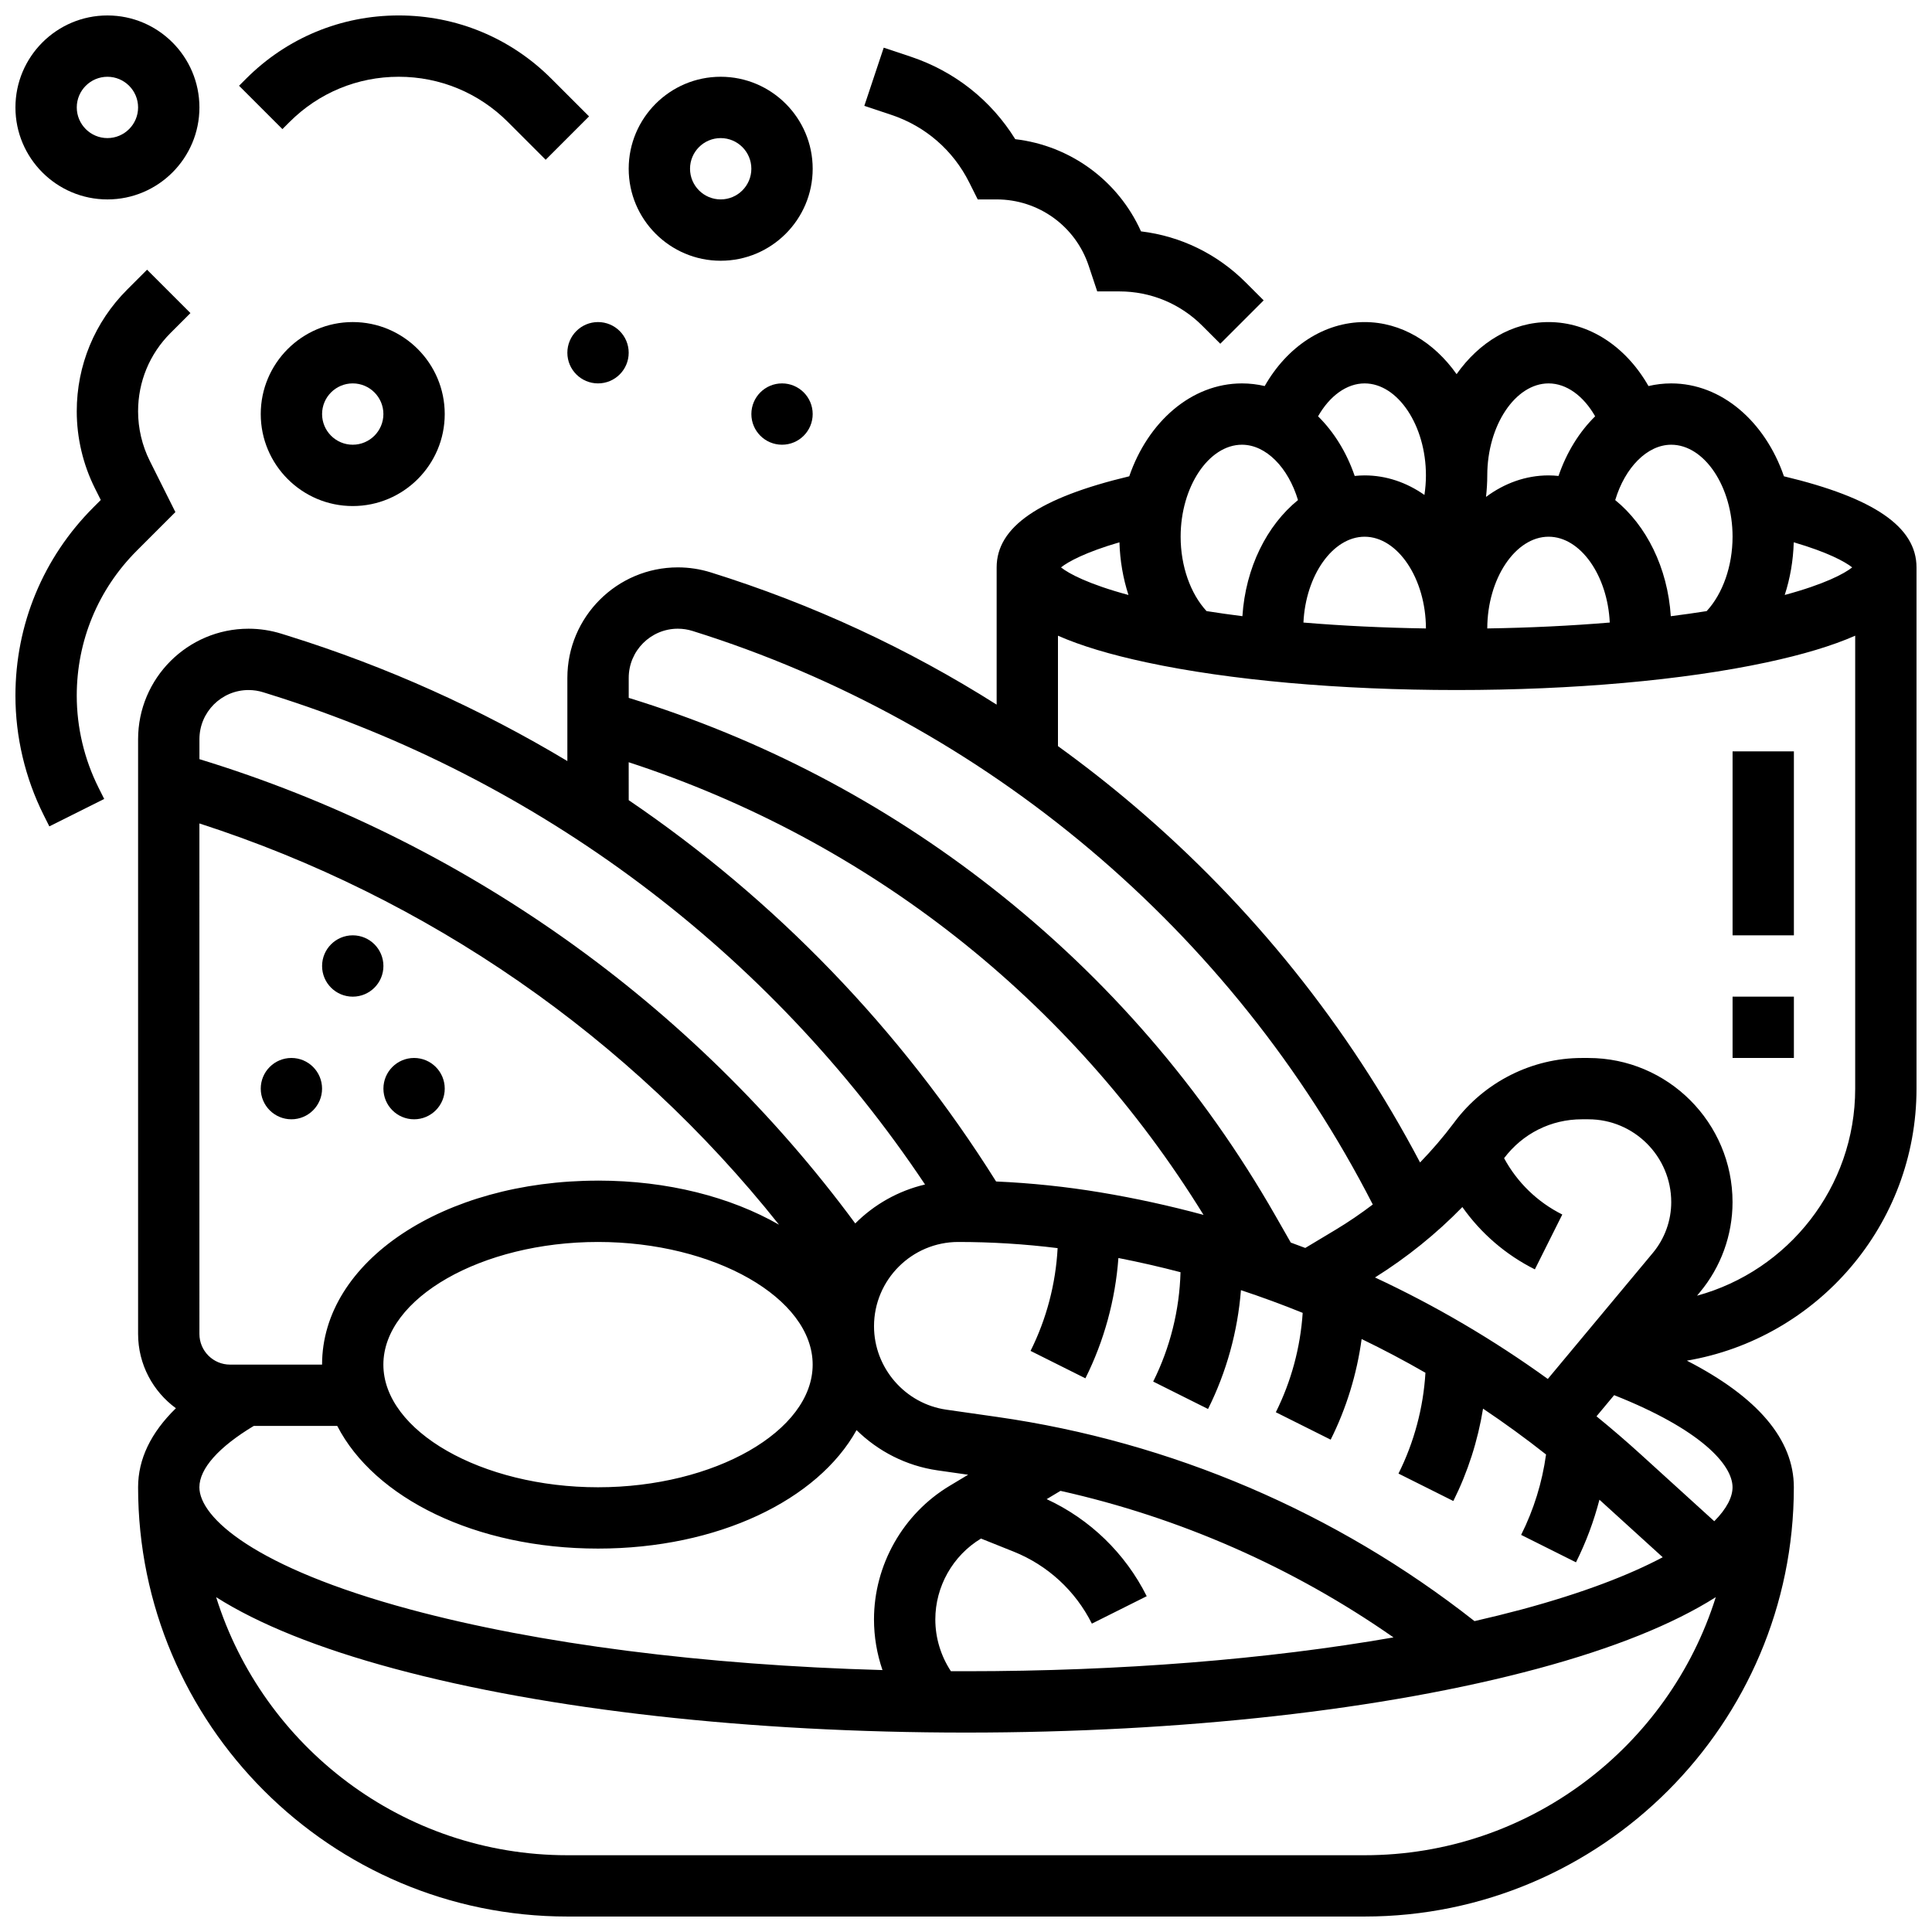 <?xml version="1.0" encoding="UTF-8"?>
<!-- Uploaded to: ICON Repo, www.svgrepo.com, Generator: ICON Repo Mixer Tools -->
<svg width="800px" height="800px" version="1.1" viewBox="144 144 512 512" xmlns="http://www.w3.org/2000/svg">
 <defs>
  <clipPath id="d">
   <path d="m180 229h471.9v422.9h-471.9z"/>
  </clipPath>
  <clipPath id="c">
   <path d="m148.09 148.09h48.906v48.906h-48.906z"/>
  </clipPath>
  <clipPath id="b">
   <path d="m207 148.09h94v38.906h-94z"/>
  </clipPath>
  <clipPath id="a">
   <path d="m148.09 215h46.906v148h-46.906z"/>
  </clipPath>
 </defs>
 <g clip-path="url(#d)">
  <path d="m616.76 270.22c-4.981-14.461-16.492-24.613-29.867-24.613-2.055 0-4.07 0.242-6.027 0.699-5.992-10.512-15.773-16.953-26.477-16.953-9.703 0-18.418 5.348-24.379 13.801-5.957-8.453-14.676-13.801-24.375-13.801-10.703 0-20.484 6.441-26.477 16.953-1.957-0.457-3.973-0.699-6.027-0.699-13.375 0-24.887 10.152-29.867 24.617-23.941 5.715-35.141 13.434-35.141 24.137v36.375c-23.52-14.891-48.859-26.641-75.758-35.043-2.832-0.883-5.769-1.332-8.73-1.332-16.141 0-29.277 13.137-29.277 29.277v22.051c-23.059-13.836-47.828-25.016-73.883-33.156l-1.875-0.586c-2.832-0.883-5.769-1.332-8.73-1.332-16.141 0-29.273 13.133-29.273 29.277v157.62c0 8.078 3.953 15.246 10.02 19.684-6.648 6.484-10.02 13.492-10.02 20.945 0 62.73 51.035 113.76 113.76 113.76h211.27c62.73 0 113.76-51.035 113.76-113.76 0-12.633-9.523-23.879-28.352-33.555 34.504-5.859 60.859-35.945 60.859-72.082v-138.14c0-10.703-11.199-18.426-35.141-24.141zm18.09 24.145c-2.09 1.672-7.336 4.465-17.879 7.309 1.43-4.383 2.25-9.098 2.391-13.957 8.988 2.625 13.574 5.129 15.488 6.648zm-31.703-8.129c0 7.758-2.594 15.094-6.863 19.715-3.066 0.484-6.242 0.934-9.504 1.348-0.836-12.887-6.5-24.09-14.73-30.77 2.586-8.621 8.473-14.672 14.844-14.672 8.812 0 16.254 11.164 16.254 24.379zm-113.72 22.746c0.582-12.488 7.766-22.746 16.211-22.746 8.793 0 16.223 11.125 16.25 24.309-11.203-0.172-22.137-0.699-32.461-1.562zm81.176 0c-10.324 0.859-21.254 1.391-32.461 1.562 0.027-13.184 7.457-24.309 16.25-24.309 8.445 0 15.629 10.258 16.211 22.746zm-16.211-63.375c4.734 0 9.254 3.301 12.34 8.719-4.191 4.125-7.559 9.527-9.707 15.805-0.867-0.086-1.742-0.145-2.629-0.145-6.055 0-11.727 2.086-16.586 5.703 0.207-1.875 0.332-3.777 0.332-5.703 0-13.215 7.441-24.379 16.25-24.379zm-48.754 0c8.809 0 16.25 11.164 16.25 24.379 0 1.754-0.145 3.484-0.398 5.18-4.691-3.293-10.098-5.18-15.852-5.18-0.887 0-1.762 0.059-2.629 0.145-2.152-6.277-5.519-11.68-9.707-15.805 3.082-5.418 7.602-8.719 12.336-8.719zm-32.504 16.25c6.375 0 12.258 6.051 14.848 14.668-8.23 6.684-13.895 17.883-14.73 30.77-3.266-0.414-6.441-0.859-9.504-1.348-4.273-4.617-6.867-11.949-6.867-19.711 0-13.215 7.445-24.379 16.254-24.379zm-32.469 25.859c0.141 4.859 0.965 9.574 2.391 13.961-10.543-2.848-15.789-5.641-17.879-7.309 1.914-1.523 6.496-4.027 15.488-6.652zm-117.03 22.898c1.32 0 2.625 0.199 3.887 0.594 77.68 24.273 143.22 79.602 180.28 152-3.168 2.402-6.457 4.656-9.898 6.719l-7.992 4.797c-1.277-0.488-2.559-0.961-3.844-1.43l-4.055-7.098c-19.254-33.691-44.496-62.918-75.035-86.859-28.922-22.676-61.312-39.605-96.359-50.391v-5.301c-0.004-7.188 5.84-13.031 13.02-13.031zm207.91 153.27c4.906 6.949 11.469 12.641 19.211 16.512l7.269-14.535c-6.598-3.297-11.953-8.516-15.426-14.926 4.949-6.551 12.453-10.309 20.605-10.309h1.738c12.105 0 21.953 9.848 21.953 21.953 0 4.906-1.73 9.684-4.871 13.453l-27.84 33.406c-14.422-10.418-29.75-19.414-45.793-26.895 8.48-5.316 16.223-11.559 23.152-18.66zm-135.55 123c-2.664-4.059-4.125-8.812-4.125-13.719 0-8.723 4.637-16.926 12.105-21.43l8.637 3.457c9.031 3.613 16.398 10.391 20.746 19.09l14.535-7.269c-5.684-11.371-15.035-20.41-26.512-25.723l3.66-2.195c31.656 7.074 61.645 20.27 88.25 38.836-33.387 5.832-72.414 8.965-113.29 8.965-1.34 0-2.668-0.004-4.004-0.012zm138.77-13.266c-36.656-28.828-80.316-47.516-126.52-54.117l-13.445-1.922c-10.93-1.559-19.176-11.066-19.176-22.109 0-12.316 10.02-22.336 22.336-22.336 8.773 0 17.594 0.547 26.32 1.633-0.496 9.438-2.945 18.785-7.172 27.234l14.535 7.269c4.957-9.914 7.934-20.824 8.746-31.883 5.539 1.086 11.027 2.336 16.461 3.762-0.27 10.027-2.754 20.008-7.242 28.98l14.535 7.269c4.898-9.797 7.863-20.57 8.719-31.492 5.527 1.828 10.984 3.836 16.363 6.019-0.602 9.129-3.027 18.148-7.117 26.332l14.535 7.269c4.176-8.348 6.945-17.41 8.203-26.668 5.738 2.773 11.379 5.754 16.91 8.941-0.555 9.262-2.996 18.418-7.144 26.715l14.535 7.269c3.844-7.688 6.496-15.98 7.875-24.477 5.707 3.824 11.277 7.875 16.695 12.148-1.027 7.418-3.231 14.57-6.602 21.309l14.535 7.269c2.668-5.336 4.731-10.883 6.215-16.59 0.012 0.008 0.02 0.02 0.031 0.027l16.738 15.219c-8.742 4.644-20.934 9.41-37.367 13.836-4.019 1.074-8.199 2.106-12.5 3.09zm-175.4-67.98c0 17.617-26.047 32.504-56.883 32.504-30.832 0-56.883-14.883-56.883-32.504 0-17.617 26.047-32.504 56.883-32.504s56.883 14.883 56.883 32.504zm-56.879-48.758c-41.008 0-73.133 21.414-73.133 48.754l-24.379 0.004c-4.481 0-8.125-3.644-8.125-8.125l-0.004-135.29c60.492 19.52 114.11 56.691 153.61 106.34-12.754-7.309-29.449-11.691-47.973-11.691zm8.125-110.88c63.656 20.805 117.16 62.934 152.34 119.96-8.969-2.426-18.082-4.422-27.316-5.961-9.125-1.52-18.391-2.484-27.66-2.894-25.312-40.367-58.539-74.672-97.355-101.05zm-100.74-19.133c1.32 0 2.625 0.199 3.883 0.594l1.871 0.586c71.148 22.234 132.29 68.109 173.52 129.86-7.121 1.672-13.492 5.309-18.492 10.32-43.109-58.449-104.3-101.8-173.8-123.04v-5.293c0-7.184 5.844-13.027 13.027-13.027zm1.379 195.02h22.129c9.832 19.113 36.684 32.504 69.102 32.504 31.793 0 58.23-12.875 68.516-31.398 5.707 5.602 13.145 9.48 21.496 10.676l8.07 1.152-4.906 2.945c-12.359 7.418-20.039 20.98-20.039 35.398 0 4.606 0.777 9.137 2.25 13.422-47.352-1.328-91.16-6.918-125.16-16.07-41.234-11.102-55.867-24.379-55.867-32.375 0-4.926 5.098-10.656 14.406-16.254zm294.38 113.77h-211.28c-43.629 0-80.656-28.801-93.07-68.391 11.289 7.16 27.09 13.531 47.199 18.945 40.578 10.926 94.383 16.941 151.51 16.941 57.125 0 110.93-6.016 151.51-16.941 20.109-5.414 35.91-11.785 47.199-18.945-12.414 39.59-49.441 68.391-93.07 68.391zm97.512-97.512c0 2.543-1.488 5.625-4.84 8.996l-19.469-17.699c-3.832-3.481-7.746-6.848-11.742-10.102l4.676-5.609c23.004 9.109 31.375 18.453 31.375 24.414zm-9.414-50.77 0.777-0.934c5.57-6.684 8.637-15.156 8.637-23.859 0-21.062-17.141-38.203-38.207-38.203h-1.738c-13.152 0-25.734 6.312-33.664 16.883l-0.297 0.398c-2.758 3.676-5.742 7.133-8.902 10.406-19.082-36.16-44.535-67.926-75.758-94.492-6.551-5.574-13.293-10.848-20.203-15.844v-29.262c6.059 2.672 13.855 5.016 23.492 7.078 22.027 4.723 51.199 7.32 82.145 7.32 30.941 0 60.117-2.602 82.145-7.32 9.637-2.066 17.434-4.41 23.492-7.078v120.04c0 26.184-17.793 48.281-41.918 54.867z"/>
 </g>
 <path d="m603.15 343.12h16.25v48.754h-16.25z"/>
 <path d="m603.15 408.12h16.25v16.25h-16.25z"/>
 <g clip-path="url(#c)">
  <path d="m172.47 196.85c13.441 0 24.379-10.934 24.379-24.379-0.004-13.441-10.938-24.375-24.379-24.375-13.445 0-24.379 10.934-24.379 24.379 0 13.441 10.934 24.375 24.379 24.375zm0-32.504c4.481 0 8.125 3.644 8.125 8.125s-3.644 8.125-8.125 8.125c-4.481 0-8.125-3.644-8.125-8.125-0.004-4.477 3.644-8.125 8.125-8.125z"/>
 </g>
 <path d="m334.99 213.1c13.441 0 24.379-10.934 24.379-24.379 0-13.441-10.934-24.379-24.379-24.379-13.441 0-24.379 10.934-24.379 24.379 0 13.441 10.934 24.379 24.379 24.379zm0-32.504c4.481 0 8.125 3.644 8.125 8.125 0 4.481-3.644 8.125-8.125 8.125-4.481 0-8.125-3.644-8.125-8.125-0.004-4.481 3.644-8.125 8.125-8.125z"/>
 <path d="m359.37 253.73c0 4.488-3.637 8.125-8.125 8.125-4.488 0-8.125-3.637-8.125-8.125s3.637-8.125 8.125-8.125c4.488 0 8.125 3.637 8.125 8.125"/>
 <path d="m310.61 237.48c0 4.488-3.637 8.125-8.125 8.125s-8.129-3.637-8.129-8.125 3.641-8.129 8.129-8.129 8.125 3.641 8.125 8.129"/>
 <path d="m213.1 253.73c0 13.441 10.934 24.379 24.379 24.379 13.441 0 24.379-10.934 24.379-24.379 0-13.441-10.934-24.379-24.379-24.379-13.445 0-24.379 10.938-24.379 24.379zm32.504 0c0 4.481-3.644 8.125-8.125 8.125s-8.125-3.644-8.125-8.125 3.644-8.125 8.125-8.125 8.125 3.644 8.125 8.125z"/>
 <path d="m245.61 400c0 4.488-3.637 8.125-8.125 8.125s-8.129-3.637-8.129-8.125 3.641-8.129 8.129-8.129 8.125 3.641 8.125 8.129"/>
 <path d="m229.35 432.5c0 4.484-3.637 8.125-8.125 8.125-4.488 0-8.125-3.641-8.125-8.125 0-4.488 3.637-8.129 8.125-8.129 4.488 0 8.125 3.641 8.125 8.129"/>
 <path d="m261.86 432.5c0 4.484-3.637 8.125-8.125 8.125s-8.125-3.641-8.125-8.125c0-4.488 3.637-8.129 8.125-8.129s8.125 3.641 8.125 8.129"/>
 <path d="m400.86 192.36 2.246 4.488h5.023c11.078 0 20.875 7.062 24.379 17.57l2.269 6.809h5.856c8.309 0 16.121 3.234 21.996 9.109l4.762 4.762 11.492-11.492-4.762-4.762c-7.578-7.578-17.27-12.27-27.742-13.527-6.047-13.457-18.711-22.719-33.328-24.434-6.383-10.305-16.074-17.988-27.715-21.867l-7.141-2.379-5.141 15.418 7.141 2.379c9.055 3.019 16.395 9.387 20.664 17.926z"/>
 <g clip-path="url(#b)">
  <path d="m220.73 176.33c7.731-7.731 18.004-11.988 28.934-11.988 10.93 0 21.203 4.258 28.934 11.984l10.012 10.012 11.492-11.492-10.012-10.012c-10.797-10.797-25.156-16.742-40.426-16.742s-29.629 5.945-40.426 16.746l-1.887 1.887 11.492 11.492z"/>
 </g>
 <g clip-path="url(#a)">
  <path d="m190.48 279.71-6.789-13.574c-2.027-4.059-3.098-8.598-3.098-13.133 0-7.844 3.055-15.219 8.602-20.762l5.273-5.273-11.496-11.492-5.273 5.273c-8.613 8.613-13.359 20.07-13.359 32.254 0 7.043 1.664 14.098 4.816 20.398l1.551 3.098-1.938 1.938c-13.336 13.336-20.68 31.066-20.68 49.926 0 10.906 2.578 21.824 7.453 31.574l1.531 3.059 14.539-7.266-1.531-3.059c-3.754-7.508-5.742-15.914-5.742-24.309 0-14.52 5.652-28.168 15.918-38.434z"/>
 </g>
</svg>